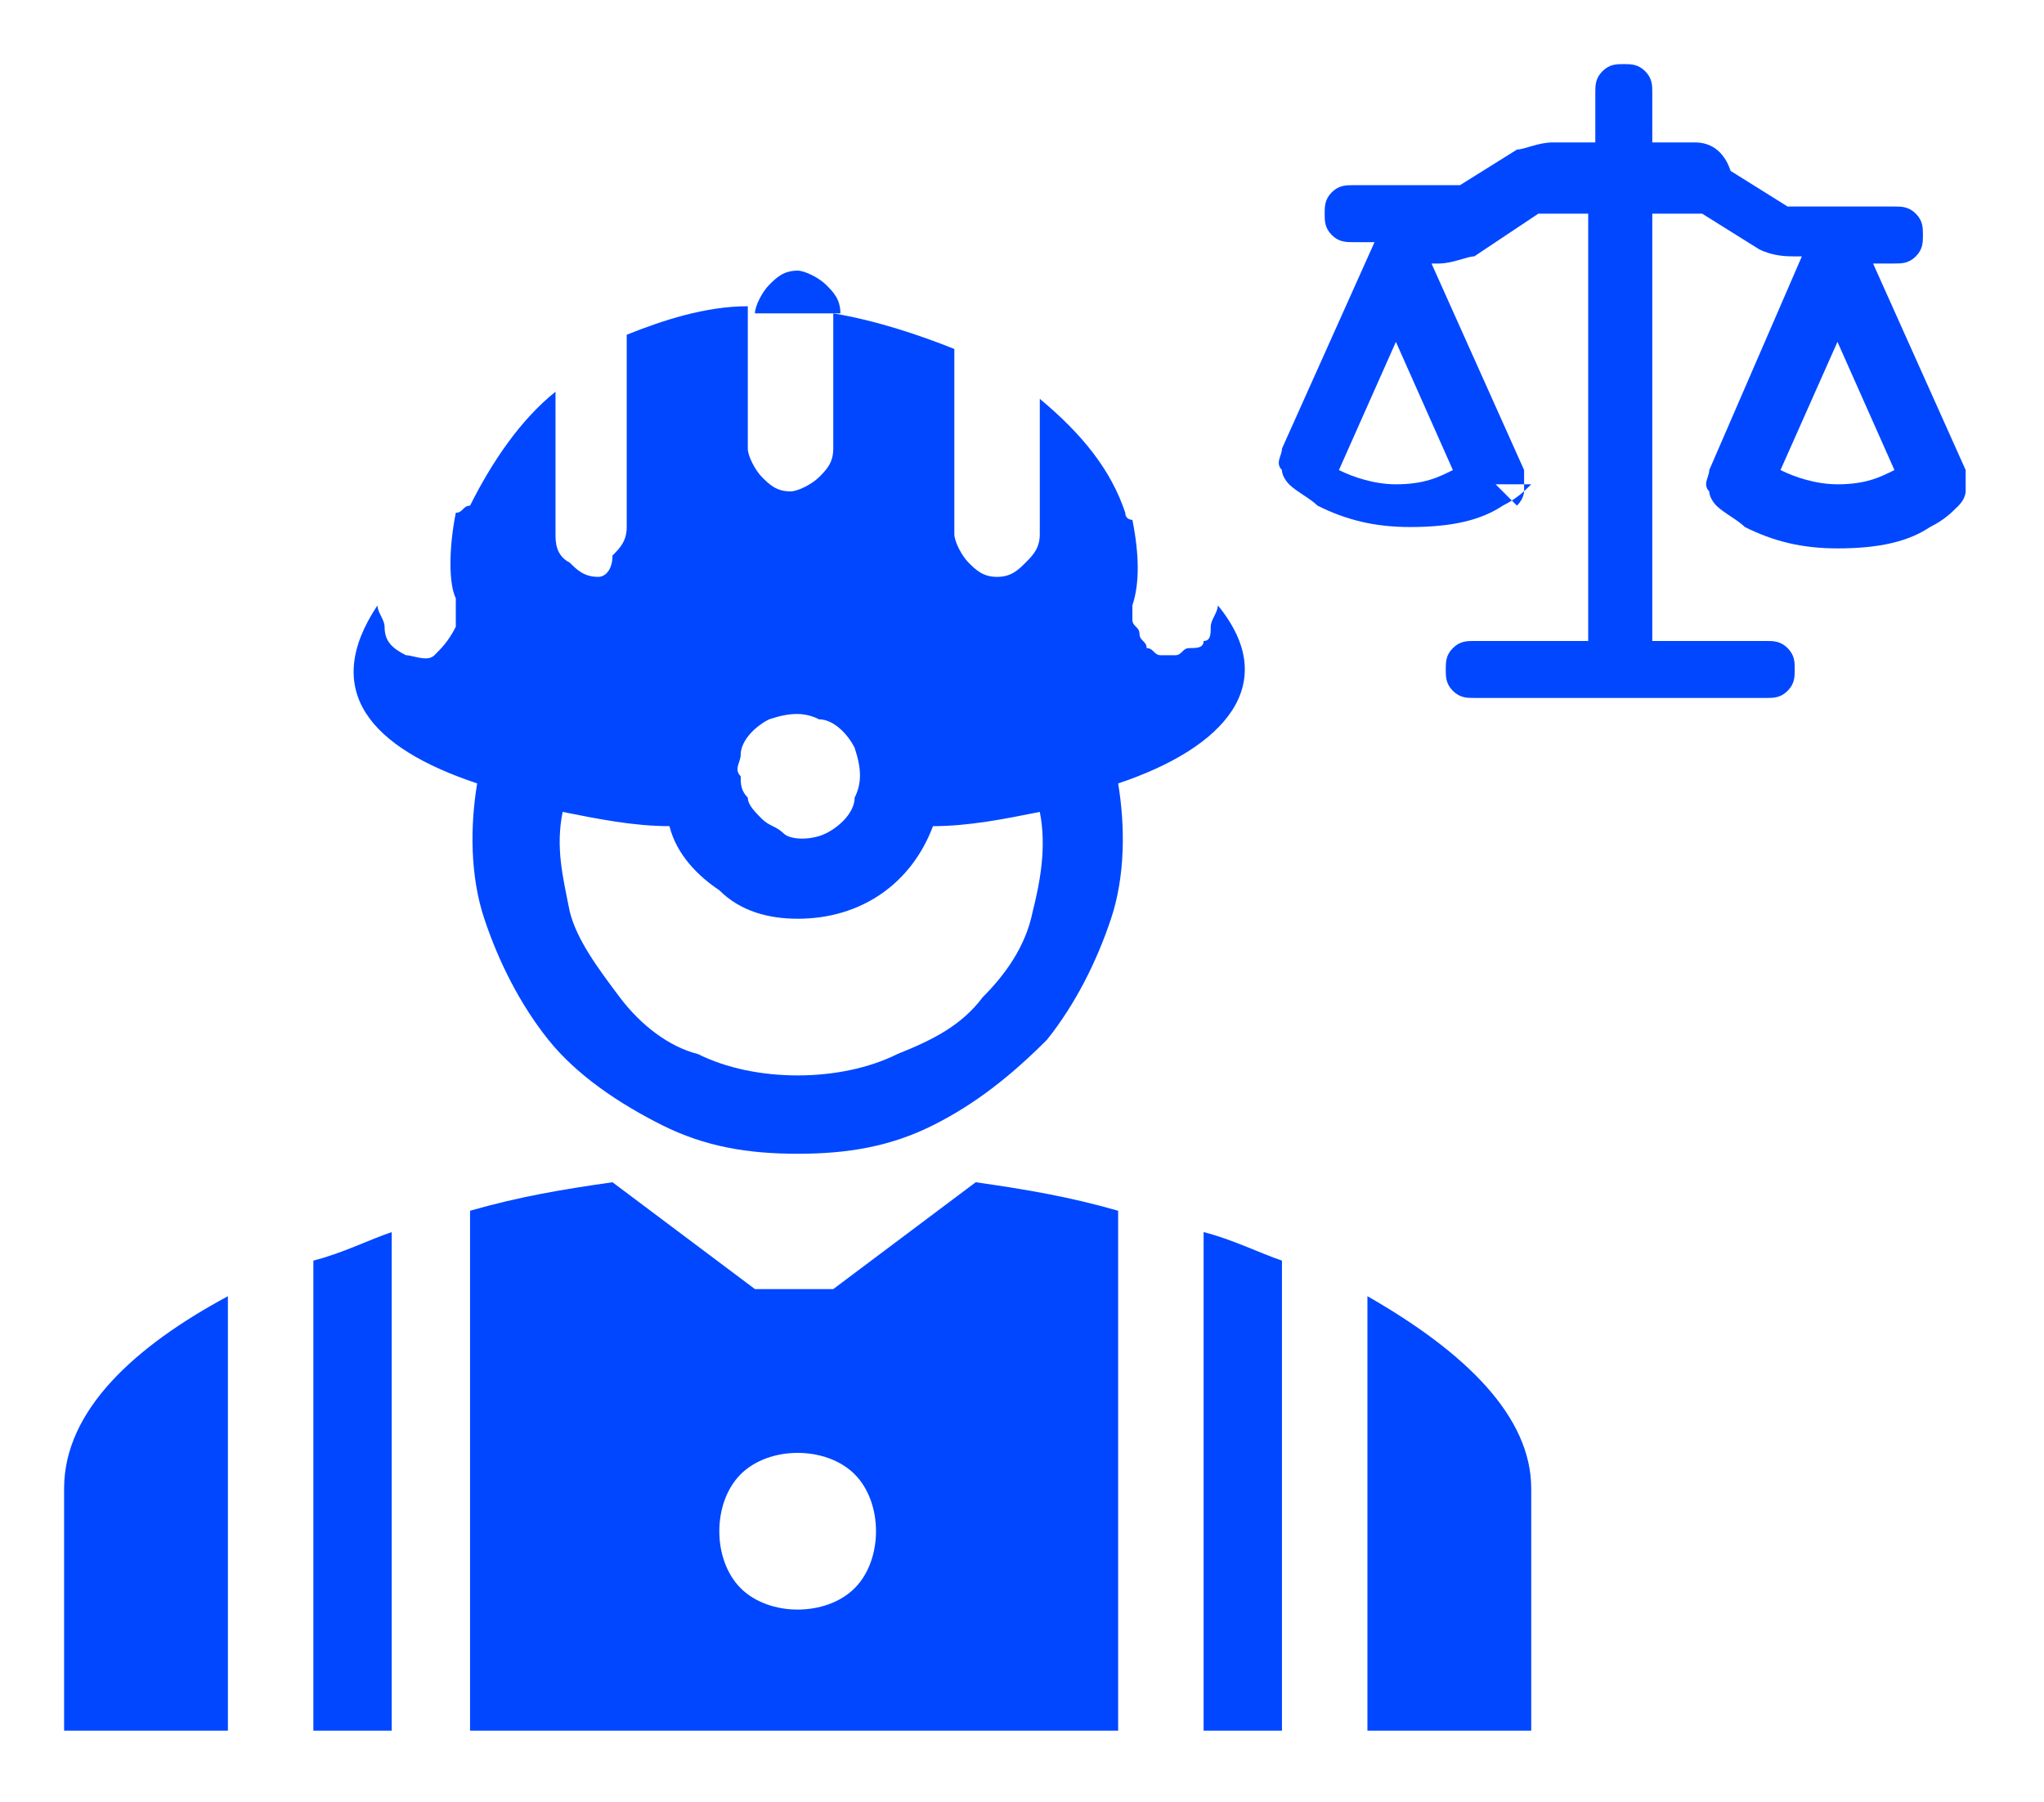 <?xml version="1.0" encoding="utf-8"?>
<!-- Generator: Adobe Illustrator 23.0.0, SVG Export Plug-In . SVG Version: 6.00 Build 0)  -->
<svg version="1.1" id="Layer_1" xmlns="http://www.w3.org/2000/svg" xmlns:xlink="http://www.w3.org/1999/xlink" x="0px" y="0px"
	 viewBox="0 0 28.7 25.3" style="enable-background:new 0 0 28.7 25.3;" xml:space="preserve">
<style type="text/css">
	.st0{fill-rule:evenodd;clip-rule:evenodd;fill:#0047FF;}
	.st1{fill:#0047FF;}
</style>
<path class="st0" d="M23.2,1.3c0-0.1,0-0.2-0.1-0.3c-0.1-0.1-0.2-0.1-0.3-0.1s-0.2,0-0.3,0.1c-0.1,0.1-0.1,0.2-0.1,0.3V2h-0.6
	c-0.2,0-0.4,0.1-0.5,0.1l-0.8,0.5c0,0-0.1,0-0.1,0h-1.4c-0.1,0-0.2,0-0.3,0.1c-0.1,0.1-0.1,0.2-0.1,0.3s0,0.2,0.1,0.3
	c0.1,0.1,0.2,0.1,0.3,0.1h0.3l-1.3,2.9c0,0.1-0.1,0.2,0,0.3c0,0.1,0.1,0.2,0.1,0.2l0.3-0.3l-0.3,0.3v0l0,0l0,0l0,0l0,0l0,0
	c0.1,0.1,0.3,0.2,0.4,0.3c0.4,0.2,0.8,0.3,1.3,0.3c0.6,0,1-0.1,1.3-0.3c0.2-0.1,0.3-0.2,0.4-0.3l0,0l0,0l0,0l0,0l0,0L21,6.8l0.3,0.3
	c0.1-0.1,0.1-0.2,0.1-0.2c0-0.1,0-0.2,0-0.3l-1.3-2.9h0.1c0.2,0,0.4-0.1,0.5-0.1L21.6,3c0,0,0.1,0,0.1,0h0.6v6h-1.6
	c-0.1,0-0.2,0-0.3,0.1c-0.1,0.1-0.1,0.2-0.1,0.3c0,0.1,0,0.2,0.1,0.3c0.1,0.1,0.2,0.1,0.3,0.1h4.1c0.1,0,0.2,0,0.3-0.1
	c0.1-0.1,0.1-0.2,0.1-0.3c0-0.1,0-0.2-0.1-0.3C25,9,24.9,9,24.8,9h-1.6V3h0.6c0,0,0.1,0,0.1,0l0.8,0.5c0.2,0.1,0.4,0.1,0.5,0.1h0.1
	L24,6.6c0,0.1-0.1,0.2,0,0.3c0,0.1,0.1,0.2,0.1,0.2l0.3-0.3l-0.3,0.3v0l0,0l0,0l0,0l0,0l0,0c0.1,0.1,0.3,0.2,0.4,0.3
	c0.4,0.2,0.8,0.3,1.3,0.3c0.6,0,1-0.1,1.3-0.3c0.2-0.1,0.3-0.2,0.4-0.3l0,0l0,0l0,0l0,0l0,0l0,0l-0.3-0.3l0.3,0.3
	c0.1-0.1,0.1-0.2,0.1-0.2c0-0.1,0-0.2,0-0.3l-1.3-2.9h0.3c0.1,0,0.2,0,0.3-0.1c0.1-0.1,0.1-0.2,0.1-0.3s0-0.2-0.1-0.3
	c-0.1-0.1-0.2-0.1-0.3-0.1h-1.4c0,0-0.1,0-0.1,0l-0.8-0.5C24.2,2.1,24,2,23.8,2h-0.6V1.3z M18.8,6.6c0.2,0.1,0.5,0.2,0.8,0.2
	c0.4,0,0.6-0.1,0.8-0.2l-0.8-1.8L18.8,6.6z M25,6.6c0.2,0.1,0.5,0.2,0.8,0.2c0.4,0,0.6-0.1,0.8-0.2l-0.8-1.8L25,6.6z"/>
<g>
	<path class="st0" d="M14,8.1c-0.2,0-0.3-0.1-0.4-0.2c-0.1-0.1-0.2-0.3-0.2-0.4V4.9c-0.5-0.2-1.1-0.4-1.7-0.5v1.9
		c0,0.2-0.1,0.3-0.2,0.4c-0.1,0.1-0.3,0.2-0.4,0.2c-0.2,0-0.3-0.1-0.4-0.2c-0.1-0.1-0.2-0.3-0.2-0.4v-2c-0.6,0-1.2,0.2-1.7,0.4v2.7
		c0,0.2-0.1,0.3-0.2,0.4C8.6,8,8.5,8.1,8.4,8.1C8.2,8.1,8.1,8,8,7.9C7.8,7.8,7.8,7.6,7.8,7.5v-2c-0.5,0.4-0.9,1-1.2,1.6
		c-0.1,0-0.1,0.1-0.2,0.1c-0.1,0.5-0.1,1,0,1.2c0,0.1,0,0.3,0,0.4C6.3,9,6.2,9.1,6.1,9.2c-0.1,0.1-0.3,0-0.4,0
		C5.5,9.1,5.4,9,5.4,8.8c0-0.1-0.1-0.2-0.1-0.3c-0.8,1.2-0.1,2,1.4,2.5c-0.1,0.6-0.1,1.3,0.1,1.9c0.2,0.6,0.5,1.2,0.9,1.7
		c0.4,0.5,1,0.9,1.6,1.2c0.6,0.3,1.2,0.4,1.9,0.4s1.3-0.1,1.9-0.4c0.6-0.3,1.1-0.7,1.6-1.2c0.4-0.5,0.7-1.1,0.9-1.7
		c0.2-0.6,0.2-1.3,0.1-1.9c1.5-0.5,2.3-1.4,1.4-2.5c0,0.1-0.1,0.2-0.1,0.3C17,8.9,17,9,16.9,9c0,0.1-0.1,0.1-0.2,0.1
		c-0.1,0-0.1,0.1-0.2,0.1c-0.1,0-0.2,0-0.2,0c-0.1,0-0.1-0.1-0.2-0.1C16.1,9,16,9,16,8.9c0-0.1-0.1-0.1-0.1-0.2c0-0.1,0-0.2,0-0.2
		c0.1-0.3,0.1-0.7,0-1.2c0,0-0.1,0-0.1-0.1c-0.2-0.6-0.6-1.1-1.2-1.6v1.9c0,0.2-0.1,0.3-0.2,0.4S14.2,8.1,14,8.1L14,8.1z M11.6,11.7
		c0.2-0.1,0.4-0.3,0.4-0.5c0.1-0.2,0.1-0.4,0-0.7c-0.1-0.2-0.3-0.4-0.5-0.4c-0.2-0.1-0.4-0.1-0.7,0c-0.2,0.1-0.4,0.3-0.4,0.5
		c0,0.1-0.1,0.2,0,0.3c0,0.1,0,0.2,0.1,0.3c0,0.1,0.1,0.2,0.2,0.3c0.1,0.1,0.2,0.1,0.3,0.2C11.1,11.8,11.4,11.8,11.6,11.7z
		 M11.2,12.9c0.9,0,1.6-0.5,1.9-1.3c0.5,0,1-0.1,1.5-0.2c0.1,0.5,0,1-0.1,1.4c-0.1,0.5-0.4,0.9-0.7,1.2c-0.3,0.4-0.7,0.6-1.2,0.8
		c-0.4,0.2-0.9,0.3-1.4,0.3s-1-0.1-1.4-0.3C9.4,14.7,9,14.4,8.7,14c-0.3-0.4-0.6-0.8-0.7-1.2c-0.1-0.5-0.2-0.9-0.1-1.4
		c0.5,0.1,1,0.2,1.5,0.2c0.1,0.4,0.4,0.7,0.7,0.9C10.4,12.8,10.8,12.9,11.2,12.9z"/>
	<path class="st1" d="M11.8,4.4c0-0.2-0.1-0.3-0.2-0.4c-0.1-0.1-0.3-0.2-0.4-0.2c-0.2,0-0.3,0.1-0.4,0.2c-0.1,0.1-0.2,0.3-0.2,0.4
		H11.8z"/>
	<path class="st0" d="M13.7,16.6c0.7,0.1,1.3,0.2,2,0.4v7.3H6.6V17c0.7-0.2,1.3-0.3,2-0.4l2,1.5h1.1L13.7,16.6z M12.3,21.5
		c0,0.3-0.1,0.6-0.3,0.8c-0.2,0.2-0.5,0.3-0.8,0.3c-0.3,0-0.6-0.1-0.8-0.3c-0.2-0.2-0.3-0.5-0.3-0.8c0-0.3,0.1-0.6,0.3-0.8
		c0.2-0.2,0.5-0.3,0.8-0.3c0.3,0,0.6,0.1,0.8,0.3C12.2,20.9,12.3,21.2,12.3,21.5z"/>
	<path class="st1" d="M4.4,17.7c0.4-0.1,0.8-0.3,1.1-0.4v7H4.4V17.7z M16.9,17.3c0.4,0.1,0.8,0.3,1.1,0.4v6.6h-1.1V17.3z M3.2,18.2
		c-1.3,0.7-2.3,1.6-2.3,2.7v3.4h2.3V18.2z M21.5,20.9c0-1-0.9-1.9-2.3-2.7v6.1h2.3V20.9z"/>
</g>
</svg>
